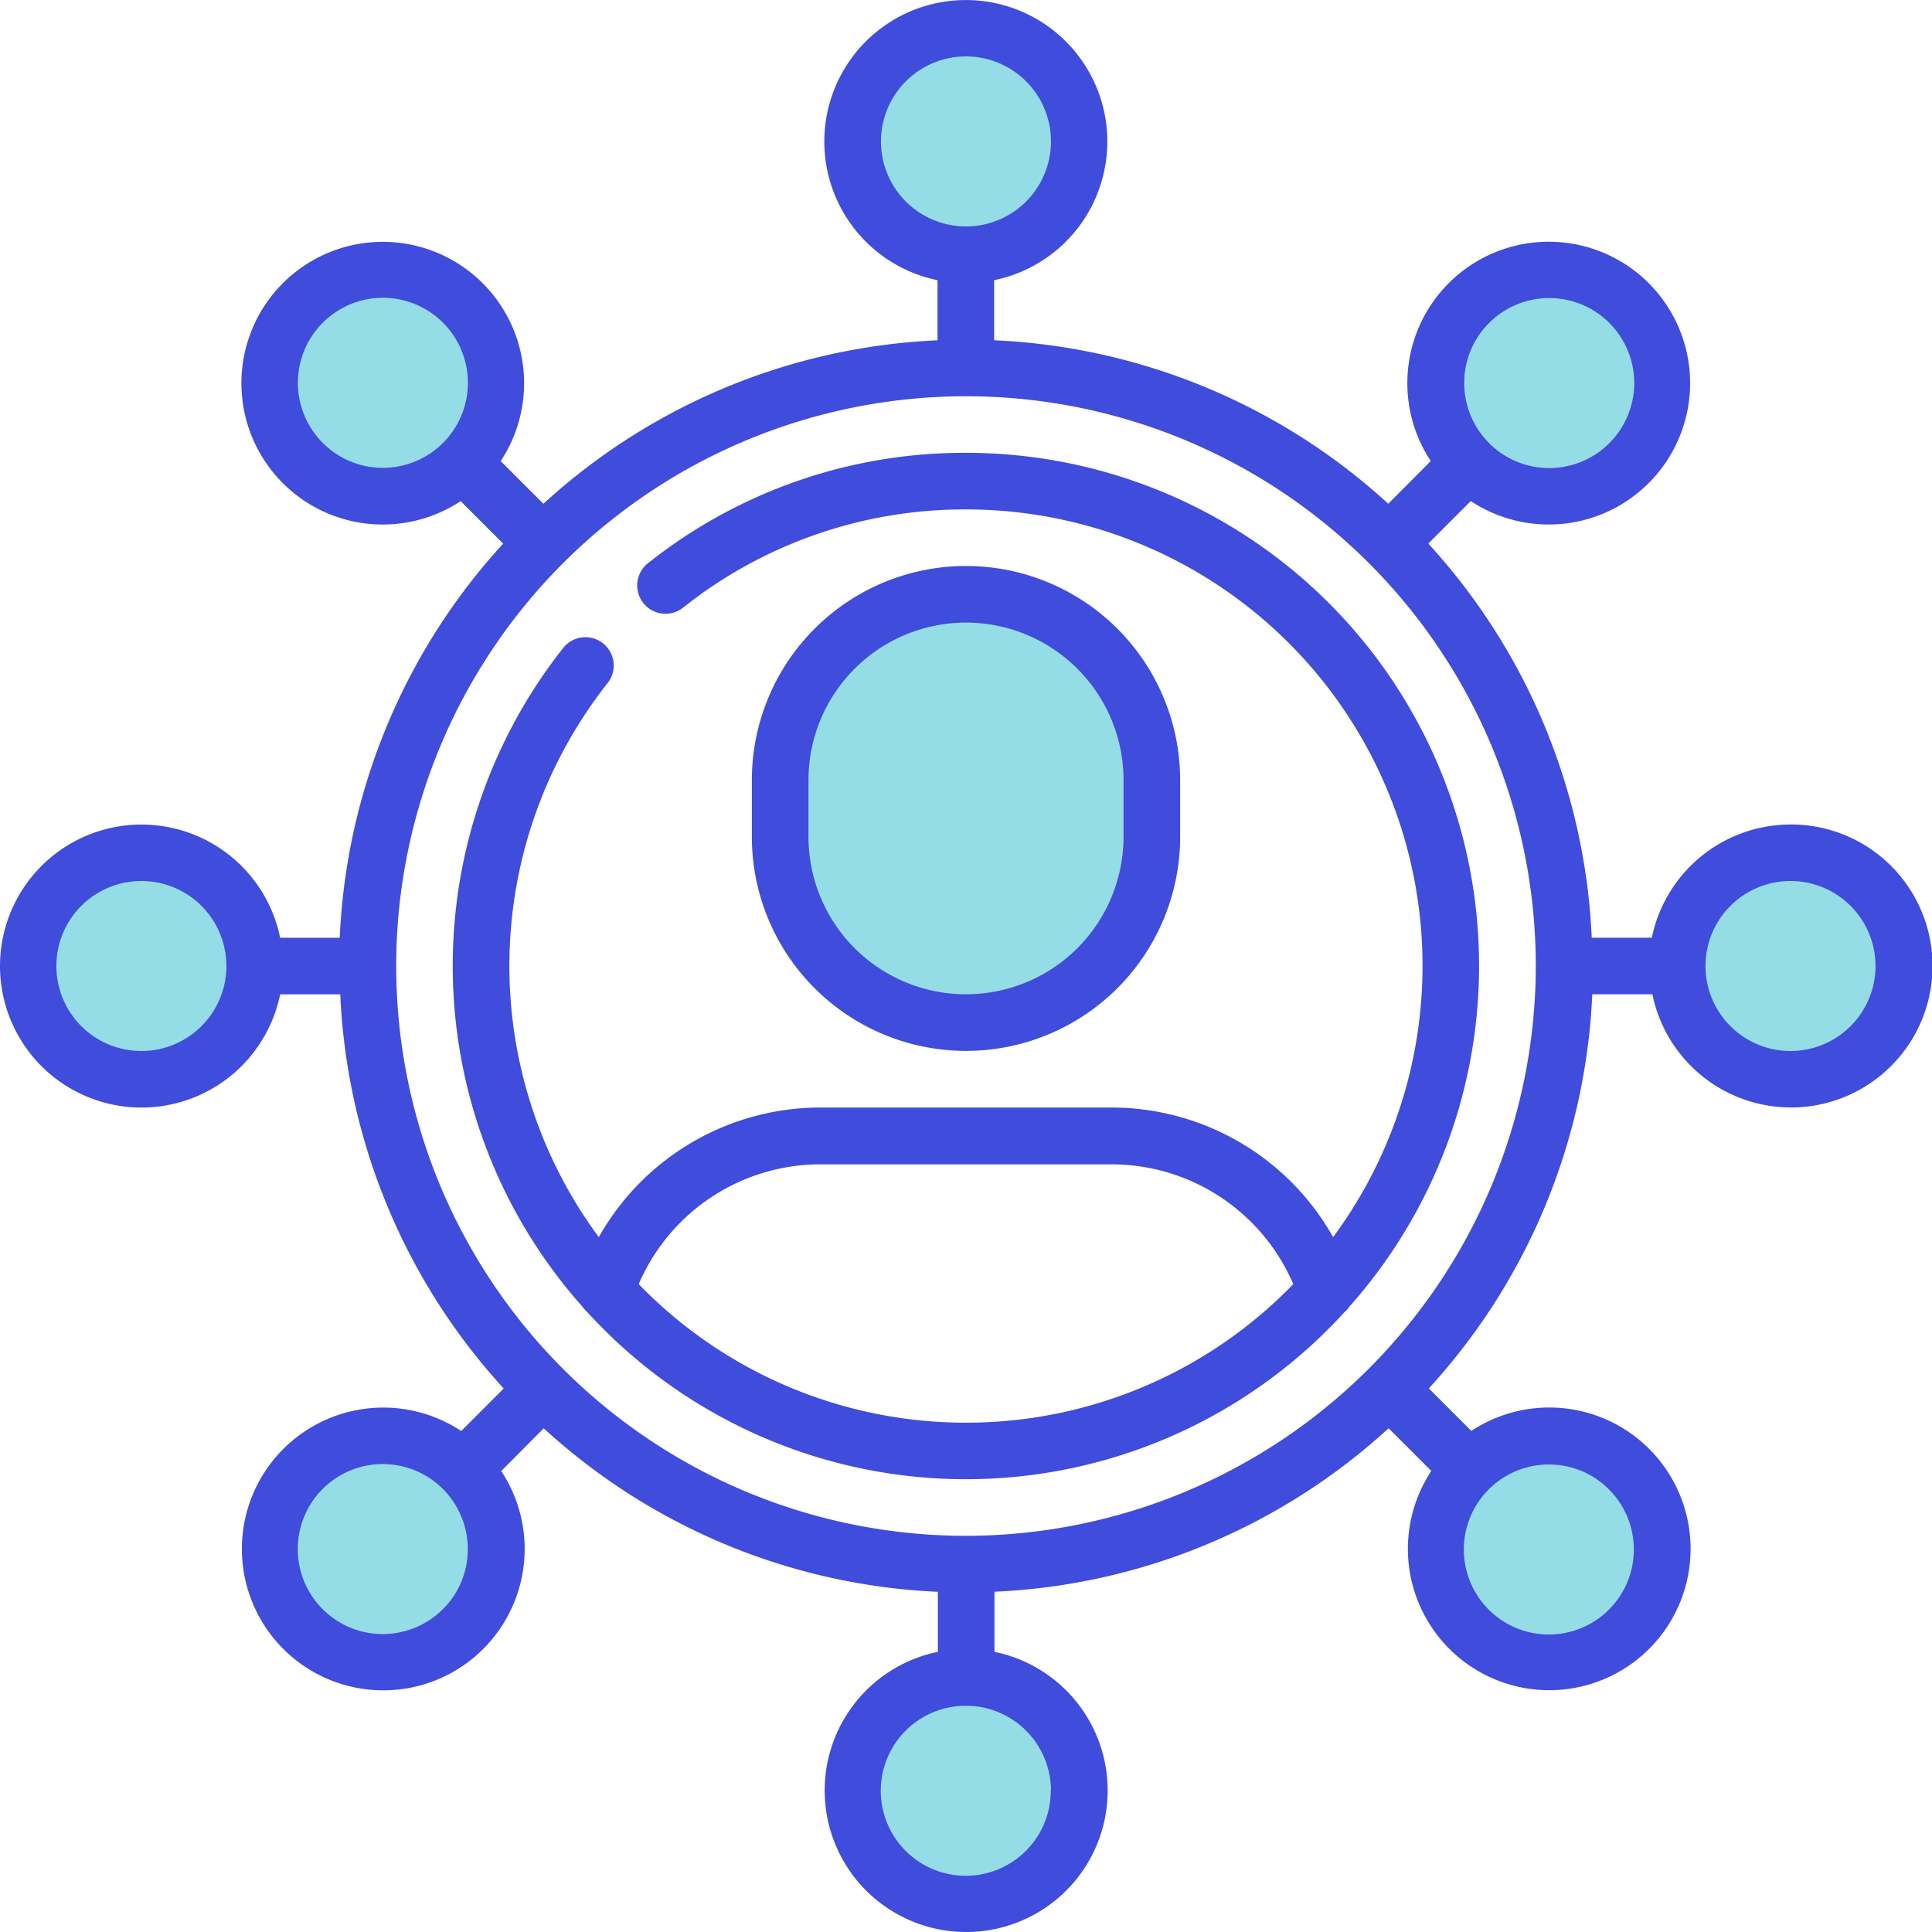 <svg xmlns="http://www.w3.org/2000/svg" width="50" height="50" viewBox="0 0 50 50">
  <g id="Group_12938" data-name="Group 12938" transform="translate(-1274 -3116)">
    <path id="Path_64757" data-name="Path 64757" d="M-69.8-49.3l4.721-.108,2.752,2.886-.108,3.831-1.349,3.237-4.37.782-3.318-2.374-.944-3.534.836-2.482Z" transform="translate(1366.199 3181.092)" fill="#95dde6"/>
    <path id="Path_64764" data-name="Path 64764" d="M-53.974-15h1.628l1.367.326,1.014,2.669-1.014,1.888-1.367.391-2.344-.391-.977-1.526.26-1.888Z" transform="translate(1336.926 3138.422)" fill="#95dde6"/>
    <path id="Path_64765" data-name="Path 64765" d="M-53.924-8.985l1.578-.148,1.149.9,1.233,1.526-1.014,1.888-1.367,1.172-3.06-.5-.26-2.195.26-1.888Z" transform="translate(1330.871 3147.385)" fill="#95dde6"/>
    <path id="Path_64758" data-name="Path 64758" d="M-38.259-15.8l3.213-.5,1.413,1.6.593,1.869-1.5,1.277-3.282.389-1.459-1.3V-14.39l.456-.638Z" transform="translate(1350.27 3139.697)" fill="#95dde6"/>
    <path id="Path_64763" data-name="Path 64763" d="M-27.181-6.5h1.27l1.768.638,1.113,2.633L-24.886-1.08l-2.686-.391-1.2-1.758V-4.693l.71-1.168Z" transform="translate(1324.961 3123.428)" fill="#95dde6"/>
    <path id="Path_64759" data-name="Path 64759" d="M-38.259-15.8l3.213-.5,1.413,1.6.593,1.869-1.5,1.277-1.707,1.3-3.034-2.217V-14.39l.456-.638Z" transform="translate(1320.192 3169.58)" fill="#95dde6"/>
    <path id="Path_64760" data-name="Path 64760" d="M-38.2-18.4l3.157.2,1.413,1.6-.362,1.706-.55.528v.912l-1.707,1.3-3.034-2.217v-1.915l.456-.638Z" transform="translate(1335.817 3178.115)" fill="#95dde6"/>
    <path id="Path_64761" data-name="Path 64761" d="M-38.2-18.4l3.157.2,1.413,1.6-.362,1.706-.55.528v.912l-1.707,1.3-3.034-2.217v-1.915l.456-.638Z" transform="translate(1350.856 3171.474)" fill="#95dde6"/>
    <path id="Path_64762" data-name="Path 64762" d="M-38.2-18.4l3.157.2,1.413,1.6-.362,1.706-.55.528v.912l-1.814.412-2.928-1.324v-1.915l.456-.638Z" transform="translate(1356.618 3156.826)" fill="#95dde6"/>
    <g id="social-media" transform="translate(1274 3116)">
      <path id="Path_64754" data-name="Path 64754" d="M46.339,21.338a3.669,3.669,0,0,0-3.589,2.93H41.195a16.149,16.149,0,0,0-4.23-10.2l1.1-1.1a3.659,3.659,0,1,0-1.036-1.036l-1.1,1.105a16.149,16.149,0,0,0-10.2-4.231V7.251a3.662,3.662,0,1,0-1.465,0V8.807a16.147,16.147,0,0,0-10.2,4.231l-1.105-1.105a3.658,3.658,0,1,0-1.036,1.036l1.1,1.1a16.149,16.149,0,0,0-4.23,10.2H7.251a3.662,3.662,0,1,0,0,1.465H8.807a16.151,16.151,0,0,0,4.23,10.2l-1.1,1.1a3.659,3.659,0,1,0,1.036,1.036l1.1-1.105a16.147,16.147,0,0,0,10.2,4.231V42.75a3.662,3.662,0,1,0,1.465,0V41.194a16.147,16.147,0,0,0,10.2-4.231l1.105,1.105a3.658,3.658,0,1,0,1.036-1.036l-1.1-1.1a16.15,16.15,0,0,0,4.23-10.2h1.556a3.662,3.662,0,1,0,3.588-4.395Zm-7.8-12.98a2.2,2.2,0,1,1-.644,1.554,2.184,2.184,0,0,1,.644-1.554ZM22.8,3.663A2.2,2.2,0,1,1,25,5.86,2.2,2.2,0,0,1,22.8,3.663Zm-14.445,7.8a2.2,2.2,0,1,1,1.554.644A2.183,2.183,0,0,1,8.359,11.466ZM3.663,27.2A2.2,2.2,0,1,1,5.86,25,2.2,2.2,0,0,1,3.663,27.2Zm7.8,14.445a2.2,2.2,0,1,1,.644-1.554A2.183,2.183,0,0,1,11.466,41.643Zm15.732,4.7a2.2,2.2,0,1,1-2.2-2.2A2.2,2.2,0,0,1,27.2,46.338Zm14.445-7.8a2.2,2.2,0,1,1-1.554-.644,2.184,2.184,0,0,1,1.554.644ZM25,39.747A14.746,14.746,0,1,1,39.747,25,14.763,14.763,0,0,1,25,39.747ZM46.339,27.2a2.2,2.2,0,1,1,2.2-2.2A2.2,2.2,0,0,1,46.339,27.2Zm0,0" transform="translate(-0.001 0)" fill="#404cdc"/>
      <path id="Path_64755" data-name="Path 64755" d="M210.334,157.007v-1.465a5.542,5.542,0,1,0-11.084,0v1.465a5.542,5.542,0,0,0,11.084,0Zm-9.619,0v-1.465a4.077,4.077,0,1,1,8.154,0v1.465a4.077,4.077,0,0,1-8.154,0Zm0,0" transform="translate(-179.792 -135.352)" fill="#404cdc"/>
      <path id="Path_64756" data-name="Path 64756" d="M133.281,120a13.143,13.143,0,0,0-8.231,2.858.732.732,0,1,0,.909,1.149,11.693,11.693,0,0,1,7.323-2.542,11.811,11.811,0,0,1,9.5,18.833,6.582,6.582,0,0,0-5.742-3.354h-7.52a6.582,6.582,0,0,0-5.742,3.354,11.805,11.805,0,0,1,.228-14.339.732.732,0,1,0-1.149-.909,13.267,13.267,0,0,0,.5,17.051.727.727,0,0,0,.127.141,13.261,13.261,0,0,0,19.589,0,.734.734,0,0,0,.127-.142,13.274,13.274,0,0,0-9.921-22.1Zm0,25.1a11.781,11.781,0,0,1-8.47-3.586,5.119,5.119,0,0,1,4.71-3.1h7.52a5.119,5.119,0,0,1,4.71,3.1A11.781,11.781,0,0,1,133.281,145.1Zm0,0" transform="translate(-108.281 -108.281)" fill="#404cdc"/>
    </g>
  </g>
</svg>
